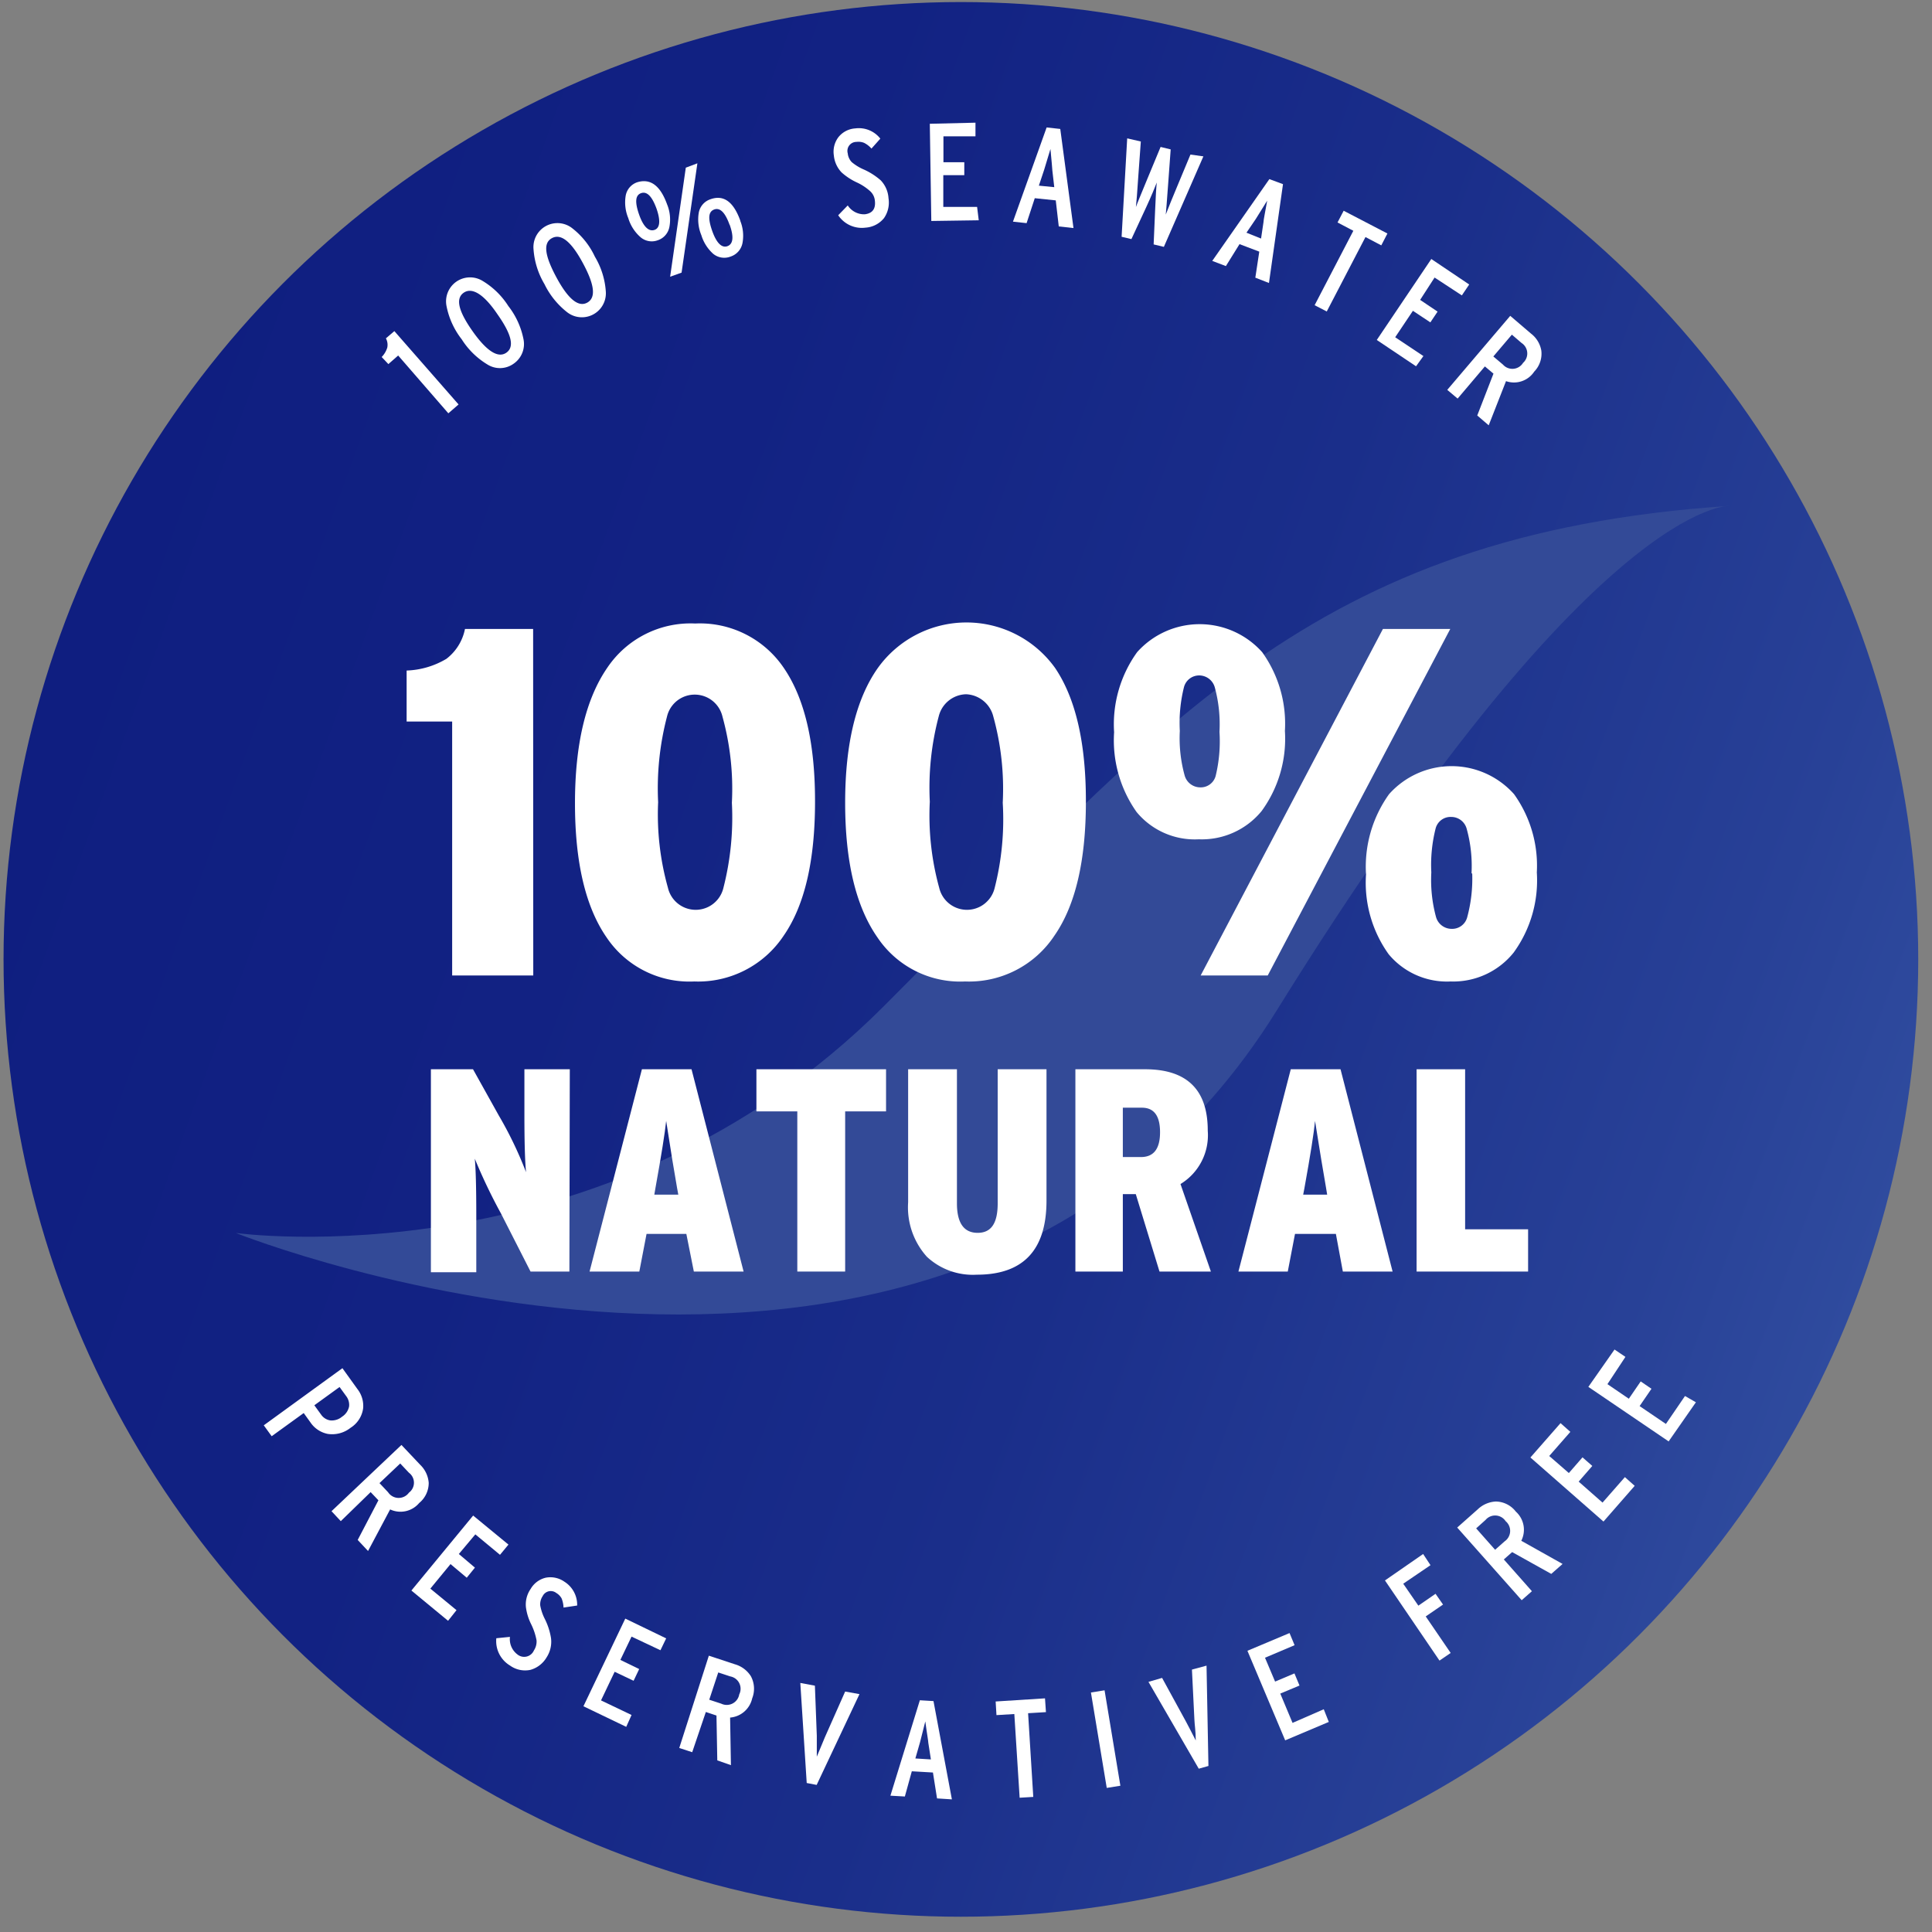 <svg id="Calque_1" data-name="Calque 1" xmlns="http://www.w3.org/2000/svg" xmlns:xlink="http://www.w3.org/1999/xlink" viewBox="0 0 141.73 141.73"><rect x="0" y="0" width="141.73" height="141.73" fill="#808080" stroke="none"/><defs><linearGradient id="Dégradé_sans_nom_6" x1="4.48" y1="46.35" x2="136.5" y2="94.41" gradientUnits="userSpaceOnUse"><stop offset="0" stop-color="#0f1e80"/><stop offset="0.3" stop-color="#122283"/><stop offset="0.6" stop-color="#1a2e8a"/><stop offset="0.89" stop-color="#284197"/><stop offset="1" stop-color="#2f4b9e"/></linearGradient></defs><circle cx="70.49" cy="70.38" r="70.23" fill="url(#Dégradé_sans_nom_6)"/><path d="M17.3,90.45s27.11,3.79,47.51-16.61S96,39.15,126.89,37.11c0,0-9.91-.58-33.22,37S17.3,90.45,17.3,90.45Z" fill="#334a97"/><path d="M25.72,104.74a2.17,2.17,0,0,1-1.68.45,2,2,0,0,1-1.27-.85l-.49-.68-2.35,1.7-.58-.8,5.77-4.19,1.1,1.53a2,2,0,0,1,.42,1.41A2,2,0,0,1,25.72,104.74Zm-.63-.81a1.16,1.16,0,0,0,.52-.76,1.06,1.06,0,0,0-.22-.76l-.48-.66-1.85,1.34.5.69a1,1,0,0,0,.67.42A1.17,1.17,0,0,0,25.09,103.93Z" fill="#fff"/><path d="M27,113.78l-.76-.81,1.52-2.91-.57-.6L25,111.59l-.68-.73L29.45,106l1.38,1.46a2.05,2.05,0,0,1,.62,1.32,1.9,1.9,0,0,1-.7,1.48,1.79,1.79,0,0,1-2.13.47Zm3-4.28a.91.91,0,0,0,0-1.46l-.64-.68-1.52,1.44.63.67A.93.93,0,0,0,30,109.5Z" fill="#fff"/><path d="M32.87,118.9l-2.69-2.22,4.53-5.5,2.59,2.13-.62.75-1.81-1.5L33.66,114l1.18,1-.6.74-1.19-1-1.48,1.8,1.92,1.58Z" fill="#fff"/><path d="M40.1,121.58a2,2,0,0,1-1.19.92,1.89,1.89,0,0,1-1.5-.32,2.09,2.09,0,0,1-1-2l1-.1a1.4,1.4,0,0,0,.55,1.29.78.78,0,0,0,1.21-.3,1.18,1.18,0,0,0,.19-.74,4.57,4.57,0,0,0-.39-1.17,3.9,3.9,0,0,1-.39-1.27,2,2,0,0,1,.35-1.33,1.74,1.74,0,0,1,1.1-.82,1.79,1.79,0,0,1,1.37.29,2,2,0,0,1,.94,1.75l-1,.15a2,2,0,0,0-.14-.67,1.06,1.06,0,0,0-.39-.4.66.66,0,0,0-1,.23,1.08,1.08,0,0,0-.18.68,3.64,3.64,0,0,0,.34,1,4.86,4.86,0,0,1,.45,1.39A2.1,2.1,0,0,1,40.1,121.58Z" fill="#fff"/><path d="M45.94,126.68l-3.14-1.51,3.07-6.43,3,1.45-.42.87-2.12-1-.82,1.71,1.38.67-.41.86-1.39-.66-1,2.1,2.24,1.07Z" fill="#fff"/><path d="M53.62,129.49l-1-.35-.06-3.29-.78-.26-1,2.95-.95-.31L52,121.46l1.91.63a2.05,2.05,0,0,1,1.17.87,1.93,1.93,0,0,1,.1,1.63A1.81,1.81,0,0,1,53.56,126Zm.61-5.19a.92.92,0,0,0-.66-1.32l-.88-.29-.66,2,.88.29A.93.93,0,0,0,54.23,124.3Z" fill="#fff"/><path d="M63.05,124.28l-3.14,6.66-.73-.14-.47-7.34,1.07.2.14,3.67c0,.32,0,.83,0,1.54l.59-1.42L62,124.09Z" fill="#fff"/><path d="M69.83,132l-1.09-.07-.3-1.9-1.55-.09-.51,1.85-1.06-.06,2.16-7,1,.06Zm-1.54-2.93-.19-1.22c0-.14-.1-.66-.22-1.57l-.39,1.54L67.15,129Z" fill="#fff"/><path d="M76.73,125.6l-1.31.08.38,6.14-1,.06-.39-6.14-1.31.08-.06-1,3.62-.23Z" fill="#fff"/><path d="M82.19,131l-1,.16-1.16-7,1-.16Z" fill="#fff"/><path d="M88.51,122.19l.14,7.36-.71.2-3.69-6.37,1-.29,1.76,3.22c.15.28.39.74.71,1.37,0-.68-.09-1.19-.1-1.54l-.18-3.66Z" fill="#fff"/><path d="M97.48,126.32l-3.2,1.35-2.77-6.57,3.09-1.3.37.89-2.17.92.74,1.75,1.42-.6.37.89-1.41.59.9,2.15,2.29-1Z" fill="#fff"/><path d="M104.94,114.82l-2,1.36,1.11,1.61,1.26-.87.55.79-1.27.87,1.83,2.68-.82.56-4-5.88L104.4,114Z" fill="#fff"/><path d="M114.63,114.73l-.83.73-2.87-1.6-.61.54,2.06,2.33-.75.66-4.73-5.33,1.5-1.33a2.06,2.06,0,0,1,1.34-.58,1.89,1.89,0,0,1,1.46.74,1.79,1.79,0,0,1,.4,2.14Zm-4.18-3.14a.92.92,0,0,0-1.47-.09l-.69.62,1.39,1.57.7-.62A.93.93,0,0,0,110.45,111.59Z" fill="#fff"/><path d="M119.92,109l-2.29,2.62-5.36-4.7,2.21-2.52.72.64-1.55,1.77,1.44,1.25,1-1.15.72.63-1,1.15,1.75,1.54,1.64-1.87Z" fill="#fff"/><path d="M124.41,102.87l-2,2.87-5.89-4L118.44,99l.8.54-1.32,2,1.57,1.07.87-1.27.79.54-.87,1.27,1.93,1.31,1.4-2.05Z" fill="#fff"/><path d="M39.12,71.56H33.17V52.93H29.83V49.19a6.09,6.09,0,0,0,2.92-.86,3.65,3.65,0,0,0,1.36-2.19h5Z" fill="#fff"/><path d="M59.79,58.81q0,6.51-2.3,9.83A7.53,7.53,0,0,1,50.93,72a7.32,7.32,0,0,1-6.43-3.23q-2.32-3.35-2.32-9.84T44.54,49A7.36,7.36,0,0,1,51,45.74,7.43,7.43,0,0,1,57.5,49Q59.8,52.36,59.79,58.81Zm-6.1.08A19.91,19.91,0,0,0,53,52.57a2.09,2.09,0,0,0-4.07,0,20.82,20.82,0,0,0-.65,6.28A19.91,19.91,0,0,0,49,65.13a2.09,2.09,0,0,0,4.07,0A20.82,20.82,0,0,0,53.69,58.89Z" fill="#fff"/><path d="M79.66,58.81q0,6.51-2.31,9.83A7.51,7.51,0,0,1,70.8,72a7.31,7.31,0,0,1-6.43-3.23Q62,65.38,62,58.89T64.4,49a8,8,0,0,1,13,0Q79.67,52.36,79.66,58.81Zm-6.1.08a19.91,19.91,0,0,0-.69-6.32,2.15,2.15,0,0,0-2-1.64,2.12,2.12,0,0,0-2,1.6,20.41,20.41,0,0,0-.66,6.28,19.91,19.91,0,0,0,.69,6.32,2.09,2.09,0,0,0,4.07,0A20.41,20.41,0,0,0,73.56,58.89Z" fill="#fff"/><path d="M94.26,53.62a9,9,0,0,1-1.71,5.88,5.67,5.67,0,0,1-4.61,2.07,5.53,5.53,0,0,1-4.56-2,9.1,9.1,0,0,1-1.65-5.85,9.05,9.05,0,0,1,1.69-5.88,6.15,6.15,0,0,1,9.17,0A9,9,0,0,1,94.26,53.62Zm-4.8.07a10.32,10.32,0,0,0-.34-3.25A1.19,1.19,0,0,0,88,49.55a1.15,1.15,0,0,0-1.14.84,10.77,10.77,0,0,0-.31,3.23,10.24,10.24,0,0,0,.35,3.25,1.19,1.19,0,0,0,1.14.89,1.13,1.13,0,0,0,1.14-.84A10.77,10.77,0,0,0,89.46,53.69Zm16.93-7.55L93,71.56H88.08l13.37-25.42ZM112.74,64a9,9,0,0,1-1.7,5.88A5.68,5.68,0,0,1,106.42,72a5.56,5.56,0,0,1-4.55-2,9,9,0,0,1-1.66-5.85,9.14,9.14,0,0,1,1.69-5.89,6.14,6.14,0,0,1,9.17,0A9,9,0,0,1,112.74,64Zm-4.79.07a10.2,10.2,0,0,0-.35-3.25,1.17,1.17,0,0,0-1.14-.89,1.13,1.13,0,0,0-1.14.83A10.9,10.9,0,0,0,105,64a10.36,10.36,0,0,0,.34,3.25,1.19,1.19,0,0,0,1.15.89,1.14,1.14,0,0,0,1.14-.84A10.82,10.82,0,0,0,108,64.08Z" fill="#fff"/><path d="M41.77,93.28H38.92L36.74,89A40.43,40.43,0,0,1,34.83,85c.07.7.11,2.08.11,4.13v4.2H31.61V78.44H34.7l1.89,3.39a28.22,28.22,0,0,1,2,4.16c-.08-.81-.12-2.22-.12-4.22V78.44h3.33Z" fill="#fff"/><path d="M54.55,93.28H50.9l-.55-2.76H47.43l-.53,2.76H43.25l3.84-14.84h3.64Zm-4.79-5.64-.09-.49c-.21-1.19-.48-2.82-.8-4.92-.09.86-.35,2.51-.79,4.94l-.08.47Z" fill="#fff"/><path d="M102.16,93.28H98.51L98,90.52H95l-.53,2.76H90.85l3.84-14.84h3.65Zm-4.8-5.64-.08-.49c-.21-1.19-.48-2.82-.81-4.92-.08.86-.34,2.51-.78,4.94l-.09.47Z" fill="#fff"/><path d="M65,81.53H62V93.28H58.49V81.53h-3V78.44H65Z" fill="#fff"/><path d="M76.77,88.08q0,5.43-5.11,5.43A4.94,4.94,0,0,1,68,92.2a5.42,5.42,0,0,1-1.38-4V78.44H70.2v9.83c0,1.45.51,2.17,1.52,2.17s1.47-.72,1.47-2.17V78.44h3.58Z" fill="#fff"/><path d="M88.83,93.28H85.06L83.32,87.6h-.95v5.68H78.89V78.44H84q4.61,0,4.6,4.51a4.19,4.19,0,0,1-2,3.91ZM85.1,83.06c0-1.2-.44-1.8-1.33-1.8h-1.4v3.62H83.7C84.64,84.88,85.1,84.27,85.1,83.06Z" fill="#fff"/><path d="M112.1,93.28h-8.18V78.44h3.56V90.18h4.62Z" fill="#fff"/><path d="M33.64,29.67l-.75.65-3.68-4.24-.72.63L28,26.19a1.71,1.71,0,0,0,.41-.69,1,1,0,0,0-.1-.68l.62-.53Z" fill="#fff"/><path d="M37.29,22.45a5.75,5.75,0,0,1,1.11,2.42,1.75,1.75,0,0,1-.72,1.81,1.72,1.72,0,0,1-1.92.06,5.73,5.73,0,0,1-1.89-1.85,5.75,5.75,0,0,1-1.11-2.42,1.76,1.76,0,0,1,2.63-1.87A5.73,5.73,0,0,1,37.29,22.45Zm-.8.6c-1-1.48-1.87-2-2.48-1.57s-.37,1.36.66,2.82,1.87,2,2.48,1.57S37.52,24.51,36.49,23.05Z" fill="#fff"/><path d="M43.64,18.83a5.72,5.72,0,0,1,.8,2.53A1.76,1.76,0,0,1,41.6,22.9a5.88,5.88,0,0,1-1.66-2.06,5.79,5.79,0,0,1-.8-2.54A1.76,1.76,0,0,1,42,16.76,5.67,5.67,0,0,1,43.64,18.83Zm-.87.49c-.85-1.59-1.61-2.21-2.28-1.85s-.52,1.3.33,2.88,1.61,2.21,2.26,1.85S43.62,20.9,42.77,19.32Z" fill="#fff"/><path d="M48.94,15a2.92,2.92,0,0,1,.17,1.63,1.28,1.28,0,0,1-.87,1A1.26,1.26,0,0,1,47,17.41,3,3,0,0,1,46.09,16a3,3,0,0,1-.19-1.64,1.27,1.27,0,0,1,.88-1C47.72,13.09,48.44,13.61,48.94,15Zm-.78.3c-.33-.9-.7-1.28-1.13-1.13s-.46.67-.15,1.56S47.58,17,48,16.87,48.47,16.19,48.16,15.3Zm3-3.32L50,20l-.84.3,1.15-8Zm3.14,4.21a2.92,2.92,0,0,1,.17,1.63,1.3,1.3,0,0,1-.87,1,1.28,1.28,0,0,1-1.28-.2,3,3,0,0,1-.87-1.37,3,3,0,0,1-.19-1.64,1.28,1.28,0,0,1,.88-1C53.09,14.28,53.81,14.8,54.31,16.19Zm-.78.3c-.32-.9-.7-1.28-1.13-1.12s-.46.66-.15,1.55.7,1.29,1.12,1.14S53.85,17.39,53.53,16.49Z" fill="#fff"/><path d="M65.18,14.54A2,2,0,0,1,64.85,16a1.9,1.9,0,0,1-1.36.7,2.08,2.08,0,0,1-2-.91l.7-.72a1.43,1.43,0,0,0,1.25.65c.57-.07.81-.41.74-1a1.07,1.07,0,0,0-.33-.68,3.89,3.89,0,0,0-1-.66,4.5,4.5,0,0,1-1.11-.73,2.08,2.08,0,0,1-.57-1.25,1.77,1.77,0,0,1,.33-1.33,1.72,1.72,0,0,1,1.24-.65,2,2,0,0,1,1.84.75l-.65.73a1.8,1.8,0,0,0-.54-.42,1.11,1.11,0,0,0-.56-.07.66.66,0,0,0-.64.84,1.09,1.09,0,0,0,.29.64,3.57,3.57,0,0,0,.9.55,4.93,4.93,0,0,1,1.23.79A2.08,2.08,0,0,1,65.18,14.54Z" fill="#fff"/><path d="M71.8,16.16l-3.48.05-.11-7.13L71.56,9l0,1-2.35,0,0,1.9,1.53,0,0,.95-1.54,0,0,2.33,2.48,0Z" fill="#fff"/><path d="M78.75,16.73l-1.08-.12-.22-1.91-1.54-.16-.6,1.83-1-.11,2.47-6.91,1,.11Zm-1.41-3-.14-1.22c0-.14-.06-.67-.14-1.58-.1.35-.26.86-.46,1.52l-.39,1.17Z" fill="#fff"/><path d="M88.28,11.47l-2.9,6.64-.75-.18.11-2.54q.06-1.46.12-2c-.14.36-.4,1-.78,1.82L83,17.54l-.72-.17.41-7.22,1,.23L83.5,13c-.07,1.09-.13,1.82-.17,2.19.09-.26.37-.93.81-2l1-2.41.74.18-.19,2.6c-.09,1.24-.15,2-.17,2.18.21-.54.48-1.22.81-2l1-2.4Z" fill="#fff"/><path d="M93.09,20.76l-1-.39.29-1.91-1.45-.55-1,1.61-1-.38,4.19-6,1,.37Zm-.58-3.26.18-1.21c0-.15.11-.67.27-1.57l-.84,1.35-.68,1Z" fill="#fff"/><path d="M101.33,18l-1.16-.61-2.84,5.46-.89-.46,2.84-5.46-1.16-.61.45-.86,3.21,1.67Z" fill="#fff"/><path d="M103.88,26.87,101,24.94,105,19l2.78,1.87-.54.8-2-1.31L104.18,22l1.28.86-.53.79-1.28-.85-1.3,1.94,2.07,1.38Z" fill="#fff"/><path d="M109.21,31.2l-.84-.72,1.19-3.07-.63-.53-2,2.36-.76-.64,4.62-5.43,1.52,1.3a2,2,0,0,1,.76,1.25,1.88,1.88,0,0,1-.52,1.54,1.78,1.78,0,0,1-2.07.7Zm2.52-4.58a.92.92,0,0,0-.11-1.46l-.71-.61-1.36,1.6.71.6A.92.92,0,0,0,111.73,26.62Z" fill="#fff"/></svg>